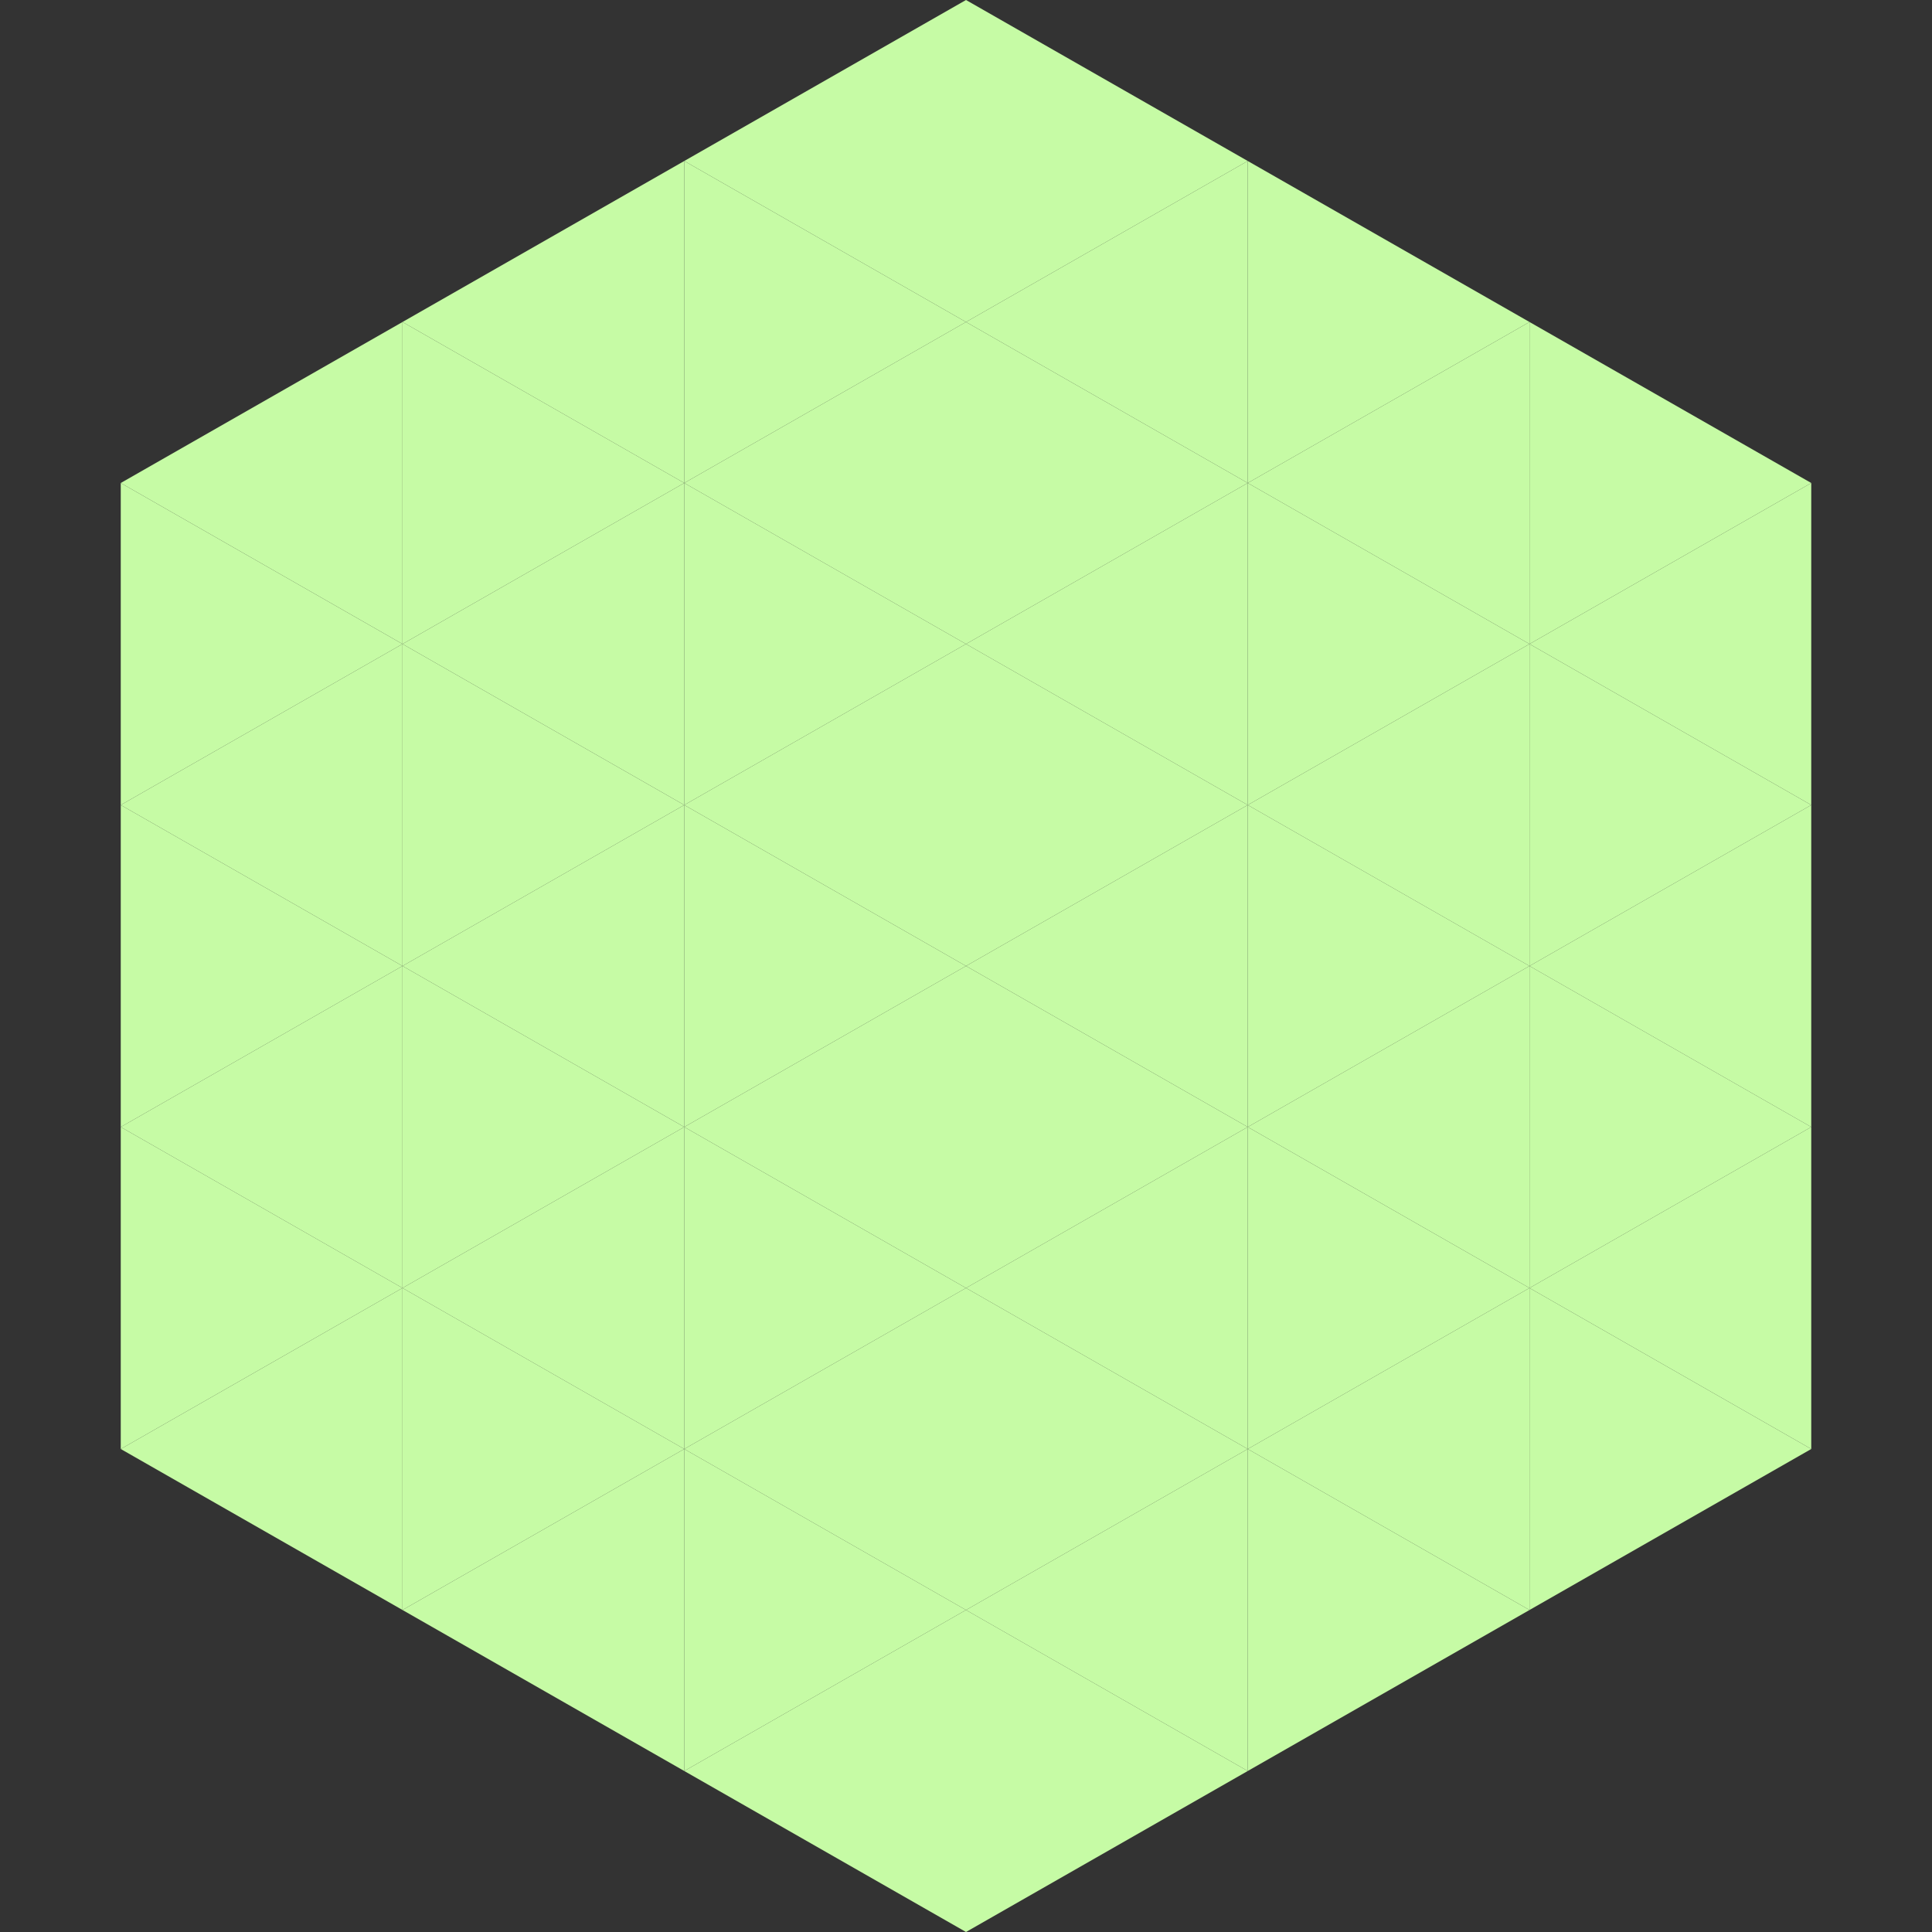 <?xml version="1.0"?>
<!-- Generated by SVGo -->
<svg width="240" height="240"
     xmlns="http://www.w3.org/2000/svg"
     xmlns:xlink="http://www.w3.org/1999/xlink">
<rect width="100%" height="100%" fill="#333333" stroke="none"/>
<polygon points="50,40 15,60 50,80" style="fill:rgb(198,251,165)" />
<polygon points="190,40 225,60 190,80" style="fill:rgb(198,251,165)" />
<polygon points="15,60 50,80 15,100" style="fill:rgb(198,251,165)" />
<polygon points="225,60 190,80 225,100" style="fill:rgb(198,251,165)" />
<polygon points="50,80 15,100 50,120" style="fill:rgb(198,251,165)" />
<polygon points="190,80 225,100 190,120" style="fill:rgb(198,251,165)" />
<polygon points="15,100 50,120 15,140" style="fill:rgb(198,251,165)" />
<polygon points="225,100 190,120 225,140" style="fill:rgb(198,251,165)" />
<polygon points="50,120 15,140 50,160" style="fill:rgb(198,251,165)" />
<polygon points="190,120 225,140 190,160" style="fill:rgb(198,251,165)" />
<polygon points="15,140 50,160 15,180" style="fill:rgb(198,251,165)" />
<polygon points="225,140 190,160 225,180" style="fill:rgb(198,251,165)" />
<polygon points="50,160 15,180 50,200" style="fill:rgb(198,251,165)" />
<polygon points="190,160 225,180 190,200" style="fill:rgb(198,251,165)" />
<polygon points="15,180 50,200 15,220" style="fill:rgb(255,255,255); fill-opacity:0" />
<polygon points="225,180 190,200 225,220" style="fill:rgb(255,255,255); fill-opacity:0" />
<polygon points="50,0 85,20 50,40" style="fill:rgb(255,255,255); fill-opacity:0" />
<polygon points="190,0 155,20 190,40" style="fill:rgb(255,255,255); fill-opacity:0" />
<polygon points="85,20 50,40 85,60" style="fill:rgb(198,251,165)" />
<polygon points="155,20 190,40 155,60" style="fill:rgb(198,251,165)" />
<polygon points="50,40 85,60 50,80" style="fill:rgb(198,251,165)" />
<polygon points="190,40 155,60 190,80" style="fill:rgb(198,251,165)" />
<polygon points="85,60 50,80 85,100" style="fill:rgb(198,251,165)" />
<polygon points="155,60 190,80 155,100" style="fill:rgb(198,251,165)" />
<polygon points="50,80 85,100 50,120" style="fill:rgb(198,251,165)" />
<polygon points="190,80 155,100 190,120" style="fill:rgb(198,251,165)" />
<polygon points="85,100 50,120 85,140" style="fill:rgb(198,251,165)" />
<polygon points="155,100 190,120 155,140" style="fill:rgb(198,251,165)" />
<polygon points="50,120 85,140 50,160" style="fill:rgb(198,251,165)" />
<polygon points="190,120 155,140 190,160" style="fill:rgb(198,251,165)" />
<polygon points="85,140 50,160 85,180" style="fill:rgb(198,251,165)" />
<polygon points="155,140 190,160 155,180" style="fill:rgb(198,251,165)" />
<polygon points="50,160 85,180 50,200" style="fill:rgb(198,251,165)" />
<polygon points="190,160 155,180 190,200" style="fill:rgb(198,251,165)" />
<polygon points="85,180 50,200 85,220" style="fill:rgb(198,251,165)" />
<polygon points="155,180 190,200 155,220" style="fill:rgb(198,251,165)" />
<polygon points="120,0 85,20 120,40" style="fill:rgb(198,251,165)" />
<polygon points="120,0 155,20 120,40" style="fill:rgb(198,251,165)" />
<polygon points="85,20 120,40 85,60" style="fill:rgb(198,251,165)" />
<polygon points="155,20 120,40 155,60" style="fill:rgb(198,251,165)" />
<polygon points="120,40 85,60 120,80" style="fill:rgb(198,251,165)" />
<polygon points="120,40 155,60 120,80" style="fill:rgb(198,251,165)" />
<polygon points="85,60 120,80 85,100" style="fill:rgb(198,251,165)" />
<polygon points="155,60 120,80 155,100" style="fill:rgb(198,251,165)" />
<polygon points="120,80 85,100 120,120" style="fill:rgb(198,251,165)" />
<polygon points="120,80 155,100 120,120" style="fill:rgb(198,251,165)" />
<polygon points="85,100 120,120 85,140" style="fill:rgb(198,251,165)" />
<polygon points="155,100 120,120 155,140" style="fill:rgb(198,251,165)" />
<polygon points="120,120 85,140 120,160" style="fill:rgb(198,251,165)" />
<polygon points="120,120 155,140 120,160" style="fill:rgb(198,251,165)" />
<polygon points="85,140 120,160 85,180" style="fill:rgb(198,251,165)" />
<polygon points="155,140 120,160 155,180" style="fill:rgb(198,251,165)" />
<polygon points="120,160 85,180 120,200" style="fill:rgb(198,251,165)" />
<polygon points="120,160 155,180 120,200" style="fill:rgb(198,251,165)" />
<polygon points="85,180 120,200 85,220" style="fill:rgb(198,251,165)" />
<polygon points="155,180 120,200 155,220" style="fill:rgb(198,251,165)" />
<polygon points="120,200 85,220 120,240" style="fill:rgb(198,251,165)" />
<polygon points="120,200 155,220 120,240" style="fill:rgb(198,251,165)" />
<polygon points="85,220 120,240 85,260" style="fill:rgb(255,255,255); fill-opacity:0" />
<polygon points="155,220 120,240 155,260" style="fill:rgb(255,255,255); fill-opacity:0" />
</svg>
